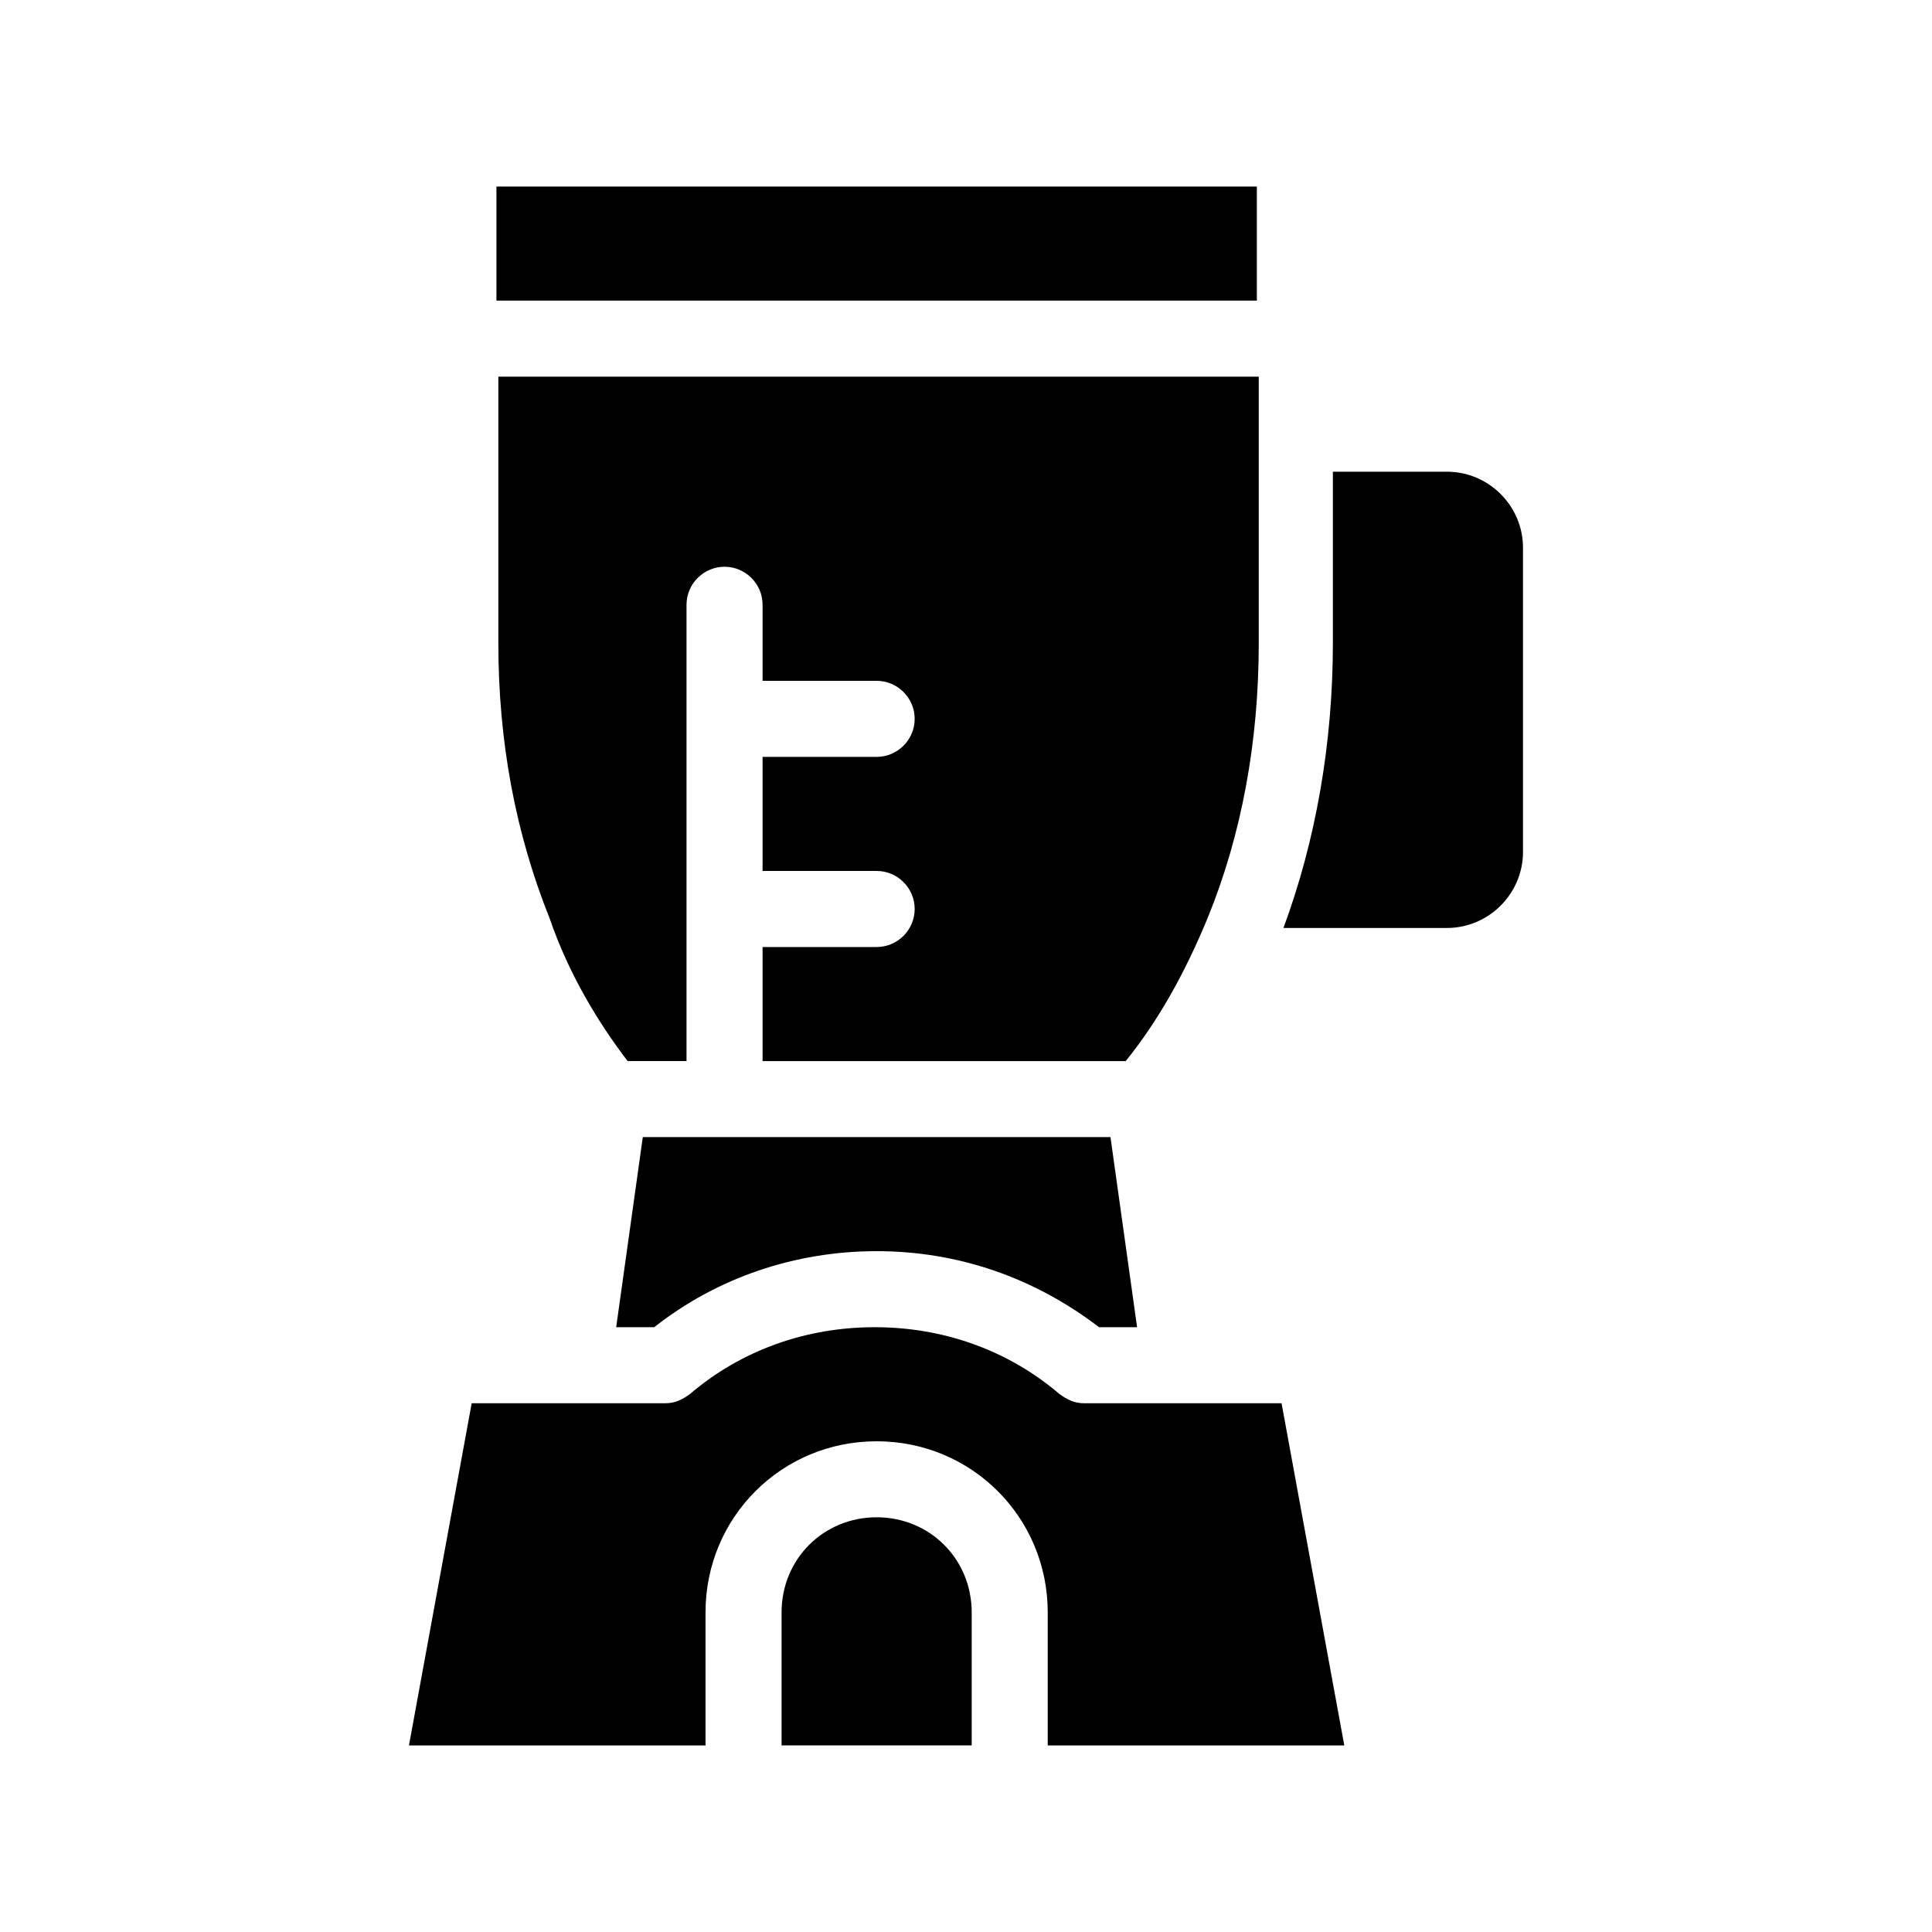 <?xml version="1.0" encoding="UTF-8"?>
<!-- Uploaded to: SVG Repo, www.svgrepo.com, Generator: SVG Repo Mixer Tools -->
<svg fill="#000000" width="800px" height="800px" version="1.1" viewBox="144 144 512 512" xmlns="http://www.w3.org/2000/svg">
 <path d="m547.61 289.16v80.609c0 11.082-9.07 20.152-20.152 20.152h-43.328c8.566-23.176 13.098-48.871 13.098-75.57v-45.344h30.23c11.086 0 20.152 9.07 20.152 20.152zm-233.26 156.18-7.055 50.383h10.078c16.625-13.098 37.281-20.152 58.945-20.152 21.664 0 41.816 7.055 58.945 20.152h10.078l-7.055-50.383zm116.88 70.535c-2.519 0-4.535-1.008-6.551-2.519-13.602-11.586-30.73-17.633-48.871-17.633-18.137 0-35.266 6.047-48.871 17.633-2.016 1.512-4.031 2.519-6.551 2.519h-51.383l-16.625 90.688h78.594v-35.266c0-25.191 20.152-45.344 45.344-45.344 25.191 0 45.344 20.152 45.344 45.344v35.266h78.594l-16.625-90.688zm45.848-322.44h-201.52v30.23h201.52zm-100.76 352.66c-14.105 0-25.191 11.082-25.191 25.191v35.266h50.383v-35.266c0-14.105-11.086-25.191-25.191-25.191zm-66-120.91h15.617v-120.91c0-5.543 4.535-10.078 10.078-10.078s10.078 4.535 10.078 10.078v20.152h30.23c5.543 0 10.078 4.535 10.078 10.078 0 5.543-4.535 10.078-10.078 10.078h-30.23v30.23h30.23c5.543 0 10.078 4.535 10.078 10.078s-4.535 10.078-10.078 10.078h-30.23v30.23h96.227c8.566-10.578 15.617-23.176 21.664-37.785 9.07-22.168 13.602-46.855 13.602-73.051v-70.547h-201.52v70.535c0 26.199 4.535 50.383 13.602 73.051 5.039 14.613 12.594 27.207 20.656 37.785z"/>
</svg>
